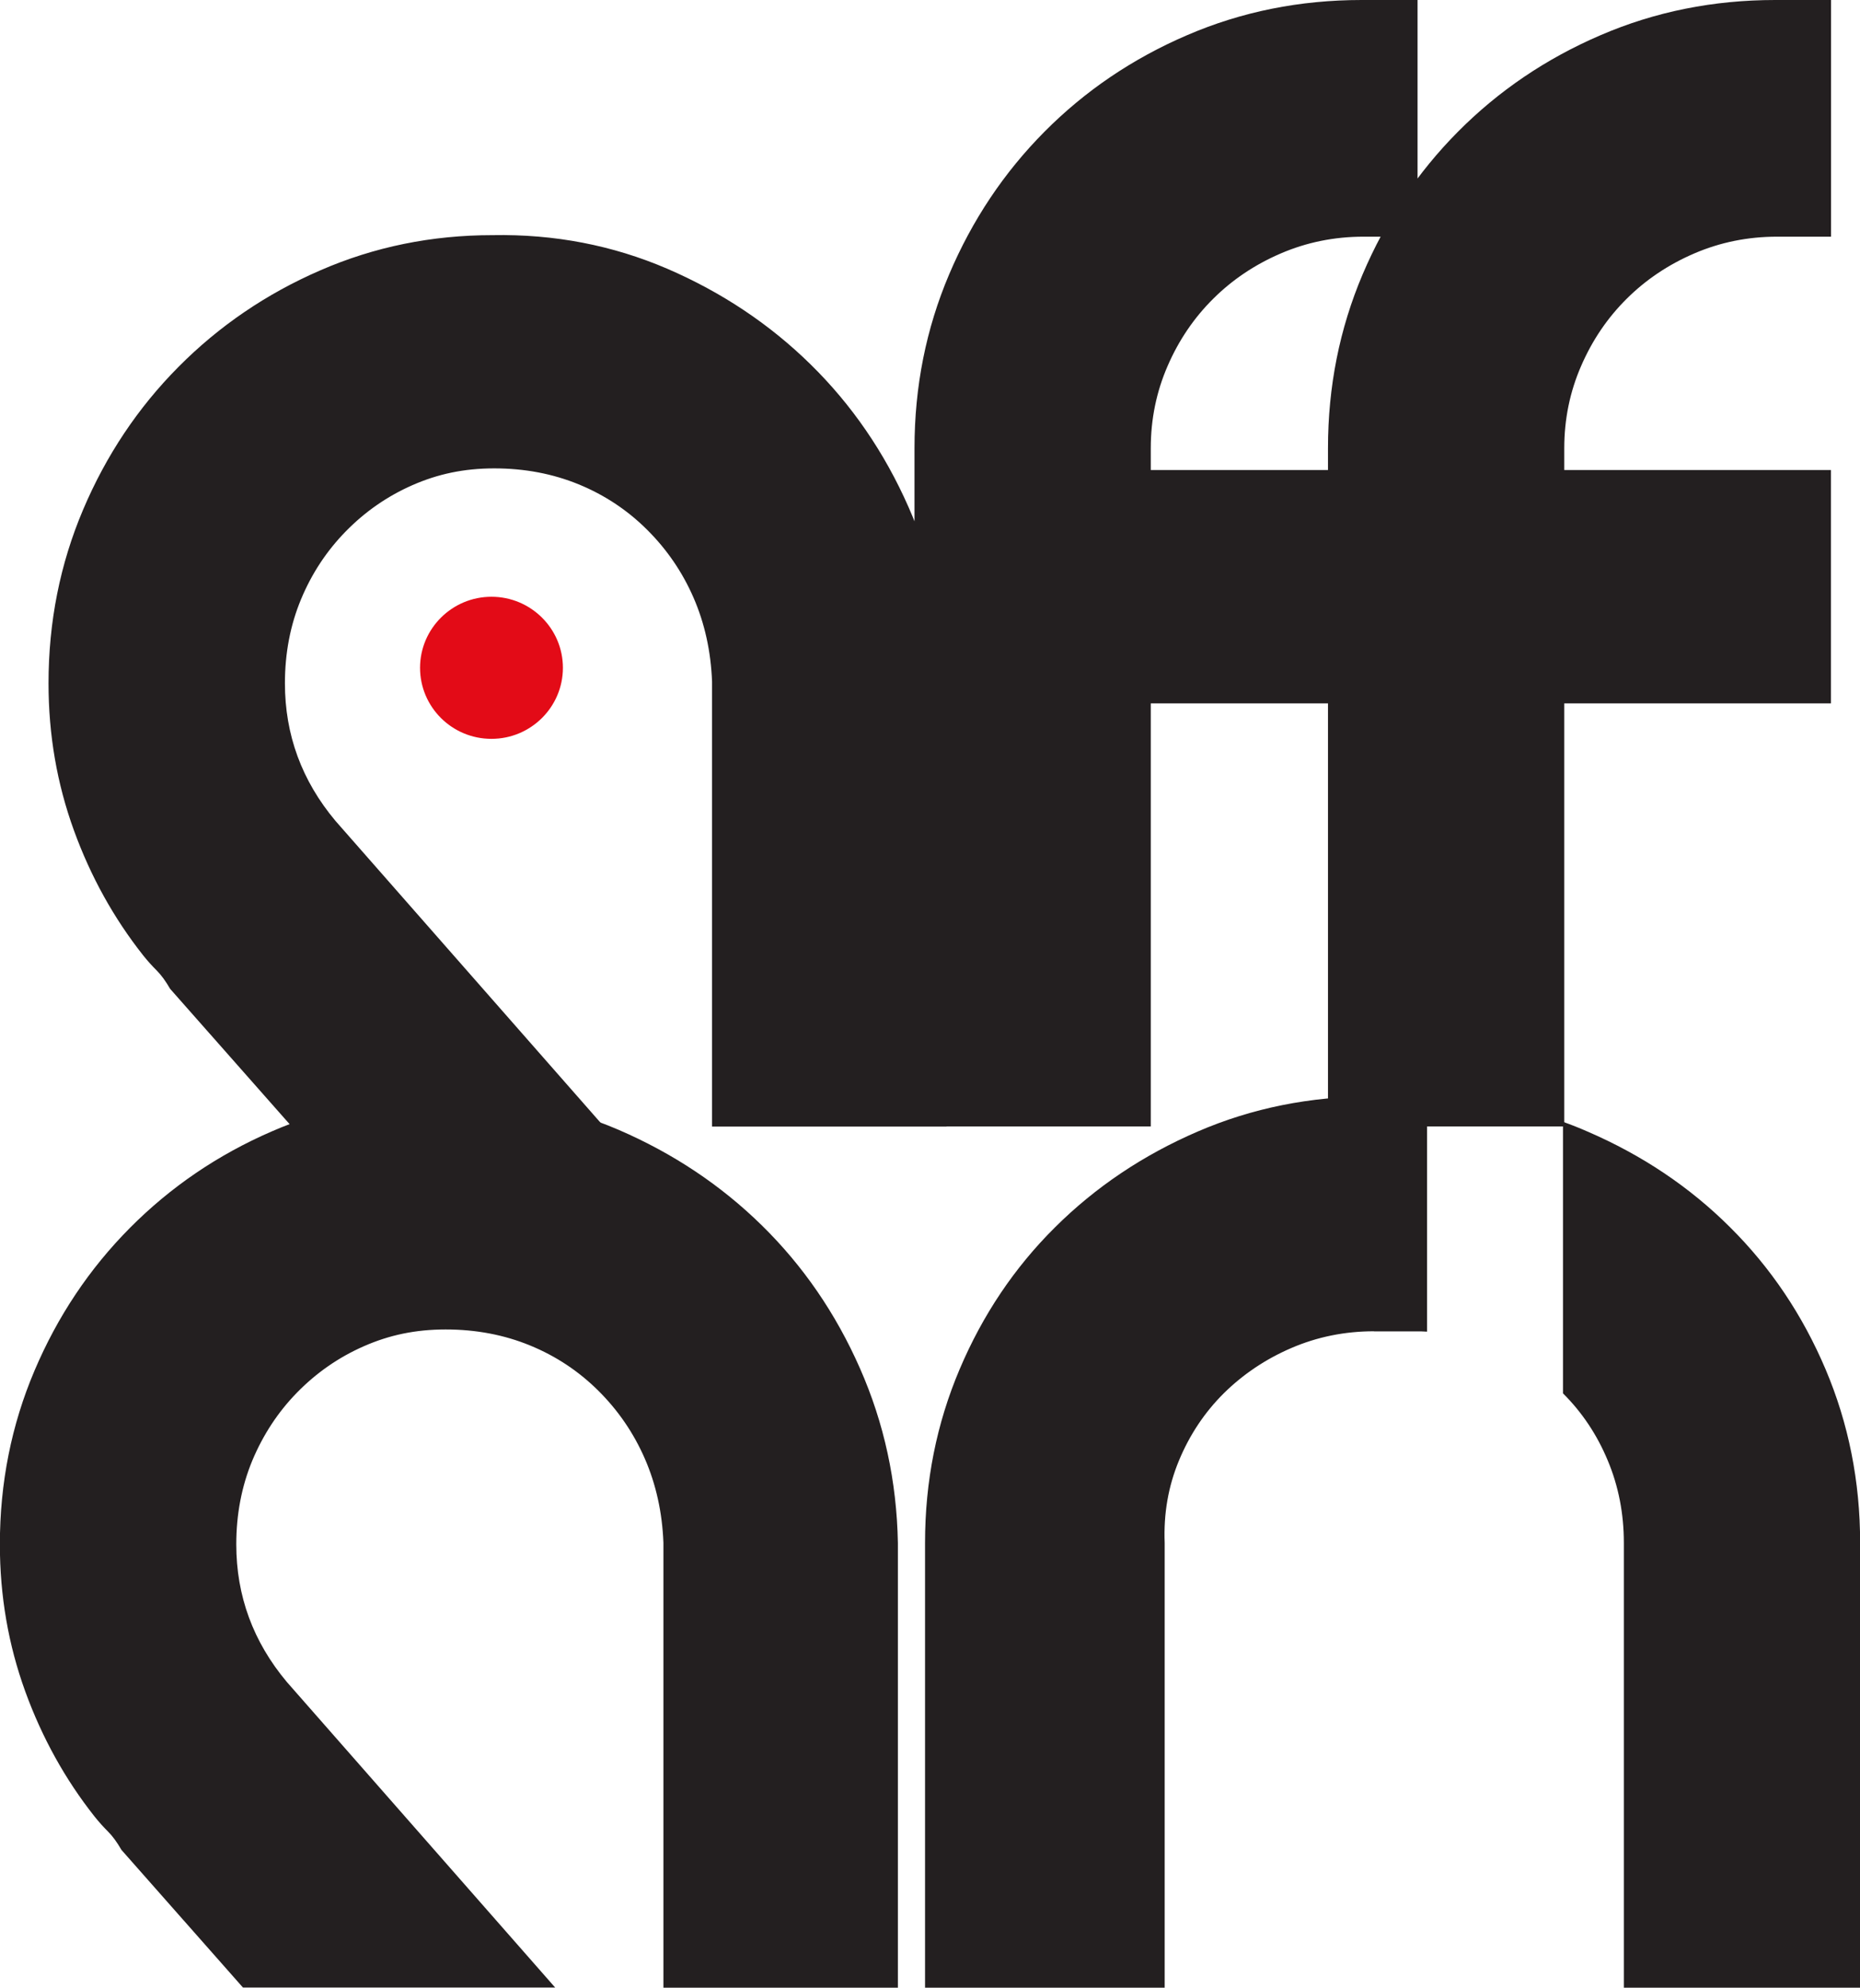 <svg xmlns="http://www.w3.org/2000/svg" width="102" height="109" viewBox="0 0 102 109" fill="none"><g clip-path="url(#clip0_134_3)"><path d="M51.914 61.779H39.048V37.379C38.985 35.723 38.646 34.185 38.032 32.774C37.418 31.363 36.564 30.121 35.484 29.047C34.405 27.973 33.156 27.145 31.737 26.562C30.318 25.98 28.773 25.685 27.107 25.685C25.442 25.685 24.009 25.994 22.619 26.604C21.229 27.215 20.015 28.064 18.963 29.138C17.912 30.212 17.093 31.455 16.507 32.866C15.921 34.277 15.625 35.814 15.625 37.471C15.625 40.292 16.549 42.812 18.398 45.017L33.113 61.772H15.992L9.33 54.226C9.083 53.798 8.836 53.461 8.589 53.215C8.342 52.97 8.095 52.696 7.848 52.387C6.246 50.358 4.975 48.077 4.051 45.529C3.126 42.981 2.661 40.299 2.661 37.471C2.661 34.094 3.296 30.921 4.559 27.945C5.822 24.969 7.565 22.357 9.789 20.118C12.012 17.879 14.602 16.11 17.566 14.825C20.53 13.534 23.677 12.895 27.009 12.895C30.403 12.832 33.593 13.45 36.585 14.734C39.578 16.026 42.203 17.774 44.454 19.985C46.706 22.196 48.498 24.8 49.825 27.812C51.152 30.816 51.843 34.01 51.907 37.386V61.786L51.914 61.779ZM77.737 0V12.979H74.773C73.171 12.979 71.653 13.288 70.235 13.899C68.816 14.509 67.581 15.338 66.53 16.384C65.478 17.43 64.645 18.651 64.031 20.069C63.417 21.48 63.107 22.982 63.107 24.583V25.776H77.73V38.573H63.107V61.772H50.15V24.576C50.15 21.199 50.785 18.026 52.048 15.05C53.311 12.074 55.054 9.462 57.278 7.223C59.501 4.984 62.105 3.215 65.097 1.93C68.089 0.639 71.286 0 74.674 0H77.73L77.737 0ZM100.412 0V12.979H97.448C95.846 12.979 94.329 13.288 92.91 13.899C91.492 14.509 90.257 15.338 89.205 16.384C88.153 17.43 87.321 18.651 86.707 20.069C86.093 21.48 85.782 22.982 85.782 24.583V25.776H100.405V38.573H85.782V61.772H72.825V24.576C72.825 21.199 73.46 18.026 74.723 15.05C75.987 12.074 77.73 9.462 79.953 7.223C82.176 4.984 84.78 3.215 87.772 1.93C90.765 0.639 93.962 0 97.349 0H100.405L100.412 0Z" fill="#231F20"></path><path fill-rule="evenodd" clip-rule="evenodd" d="M26.952 40.517C24.785 40.517 23.035 38.769 23.035 36.621C23.035 34.473 24.793 32.725 26.952 32.725C29.112 32.725 30.869 34.473 30.869 36.621C30.869 38.769 29.112 40.517 26.952 40.517Z" fill="#E30B17"></path><path d="M49.246 109H36.381V84.6C36.317 82.943 35.978 81.406 35.364 79.995C34.75 78.584 33.897 77.342 32.817 76.268C31.737 75.194 30.488 74.365 29.069 73.783C27.651 73.2 26.105 72.905 24.44 72.905C22.774 72.905 21.341 73.214 19.951 73.825C18.561 74.436 17.347 75.285 16.295 76.359C15.244 77.433 14.432 78.675 13.839 80.086C13.254 81.497 12.957 83.035 12.957 84.691C12.957 87.513 13.882 90.033 15.731 92.237L30.445 108.993H13.324L6.662 101.447C6.415 101.019 6.168 100.682 5.921 100.436C5.674 100.19 5.427 99.917 5.18 99.608C3.578 97.579 2.308 95.298 1.383 92.75C0.459 90.202 -0.007 87.52 -0.007 84.691C-0.007 81.315 0.628 78.142 1.891 75.166C3.155 72.189 4.898 69.578 7.121 67.339C9.344 65.1 11.934 63.331 14.898 62.046C17.862 60.755 21.01 60.116 24.341 60.116C27.735 60.053 30.925 60.67 33.918 61.955C36.91 63.246 39.535 64.994 41.787 67.206C44.038 69.417 45.831 72.021 47.157 75.032C48.484 78.037 49.176 81.231 49.239 84.607V109.007L49.246 109ZM75.351 73.004C73.749 73.004 72.232 73.312 70.814 73.923C69.395 74.534 68.16 75.369 67.108 76.408C66.057 77.454 65.238 78.683 64.653 80.093C64.067 81.504 63.806 83.007 63.869 84.607V109.007H50.728V84.607C50.728 81.231 51.363 78.058 52.627 75.082C53.89 72.105 55.633 69.508 57.856 67.304C60.079 65.093 62.684 63.345 65.676 62.053C68.668 60.761 71.865 60.123 75.253 60.123H78.217V73.011H75.344L75.351 73.004ZM77.575 60.116C77.8 60.116 78.033 60.116 78.259 60.123V73.025C78.033 73.011 77.807 73.004 77.575 73.004V60.116ZM85.719 61.52C86.17 61.681 86.615 61.857 87.06 62.053C90.052 63.345 92.663 65.093 94.879 67.304C97.102 69.515 98.845 72.105 100.109 75.082C101.372 78.058 102.007 81.238 102.007 84.607V109.007H89.05V84.607C89.05 83.014 88.76 81.504 88.168 80.093C87.582 78.683 86.763 77.454 85.712 76.408V61.513L85.719 61.52Z" fill="#231F20"></path></g><defs><clipPath id="clip0_134_3"><rect width="102" height="109" fill="white"></rect></clipPath></defs></svg>
